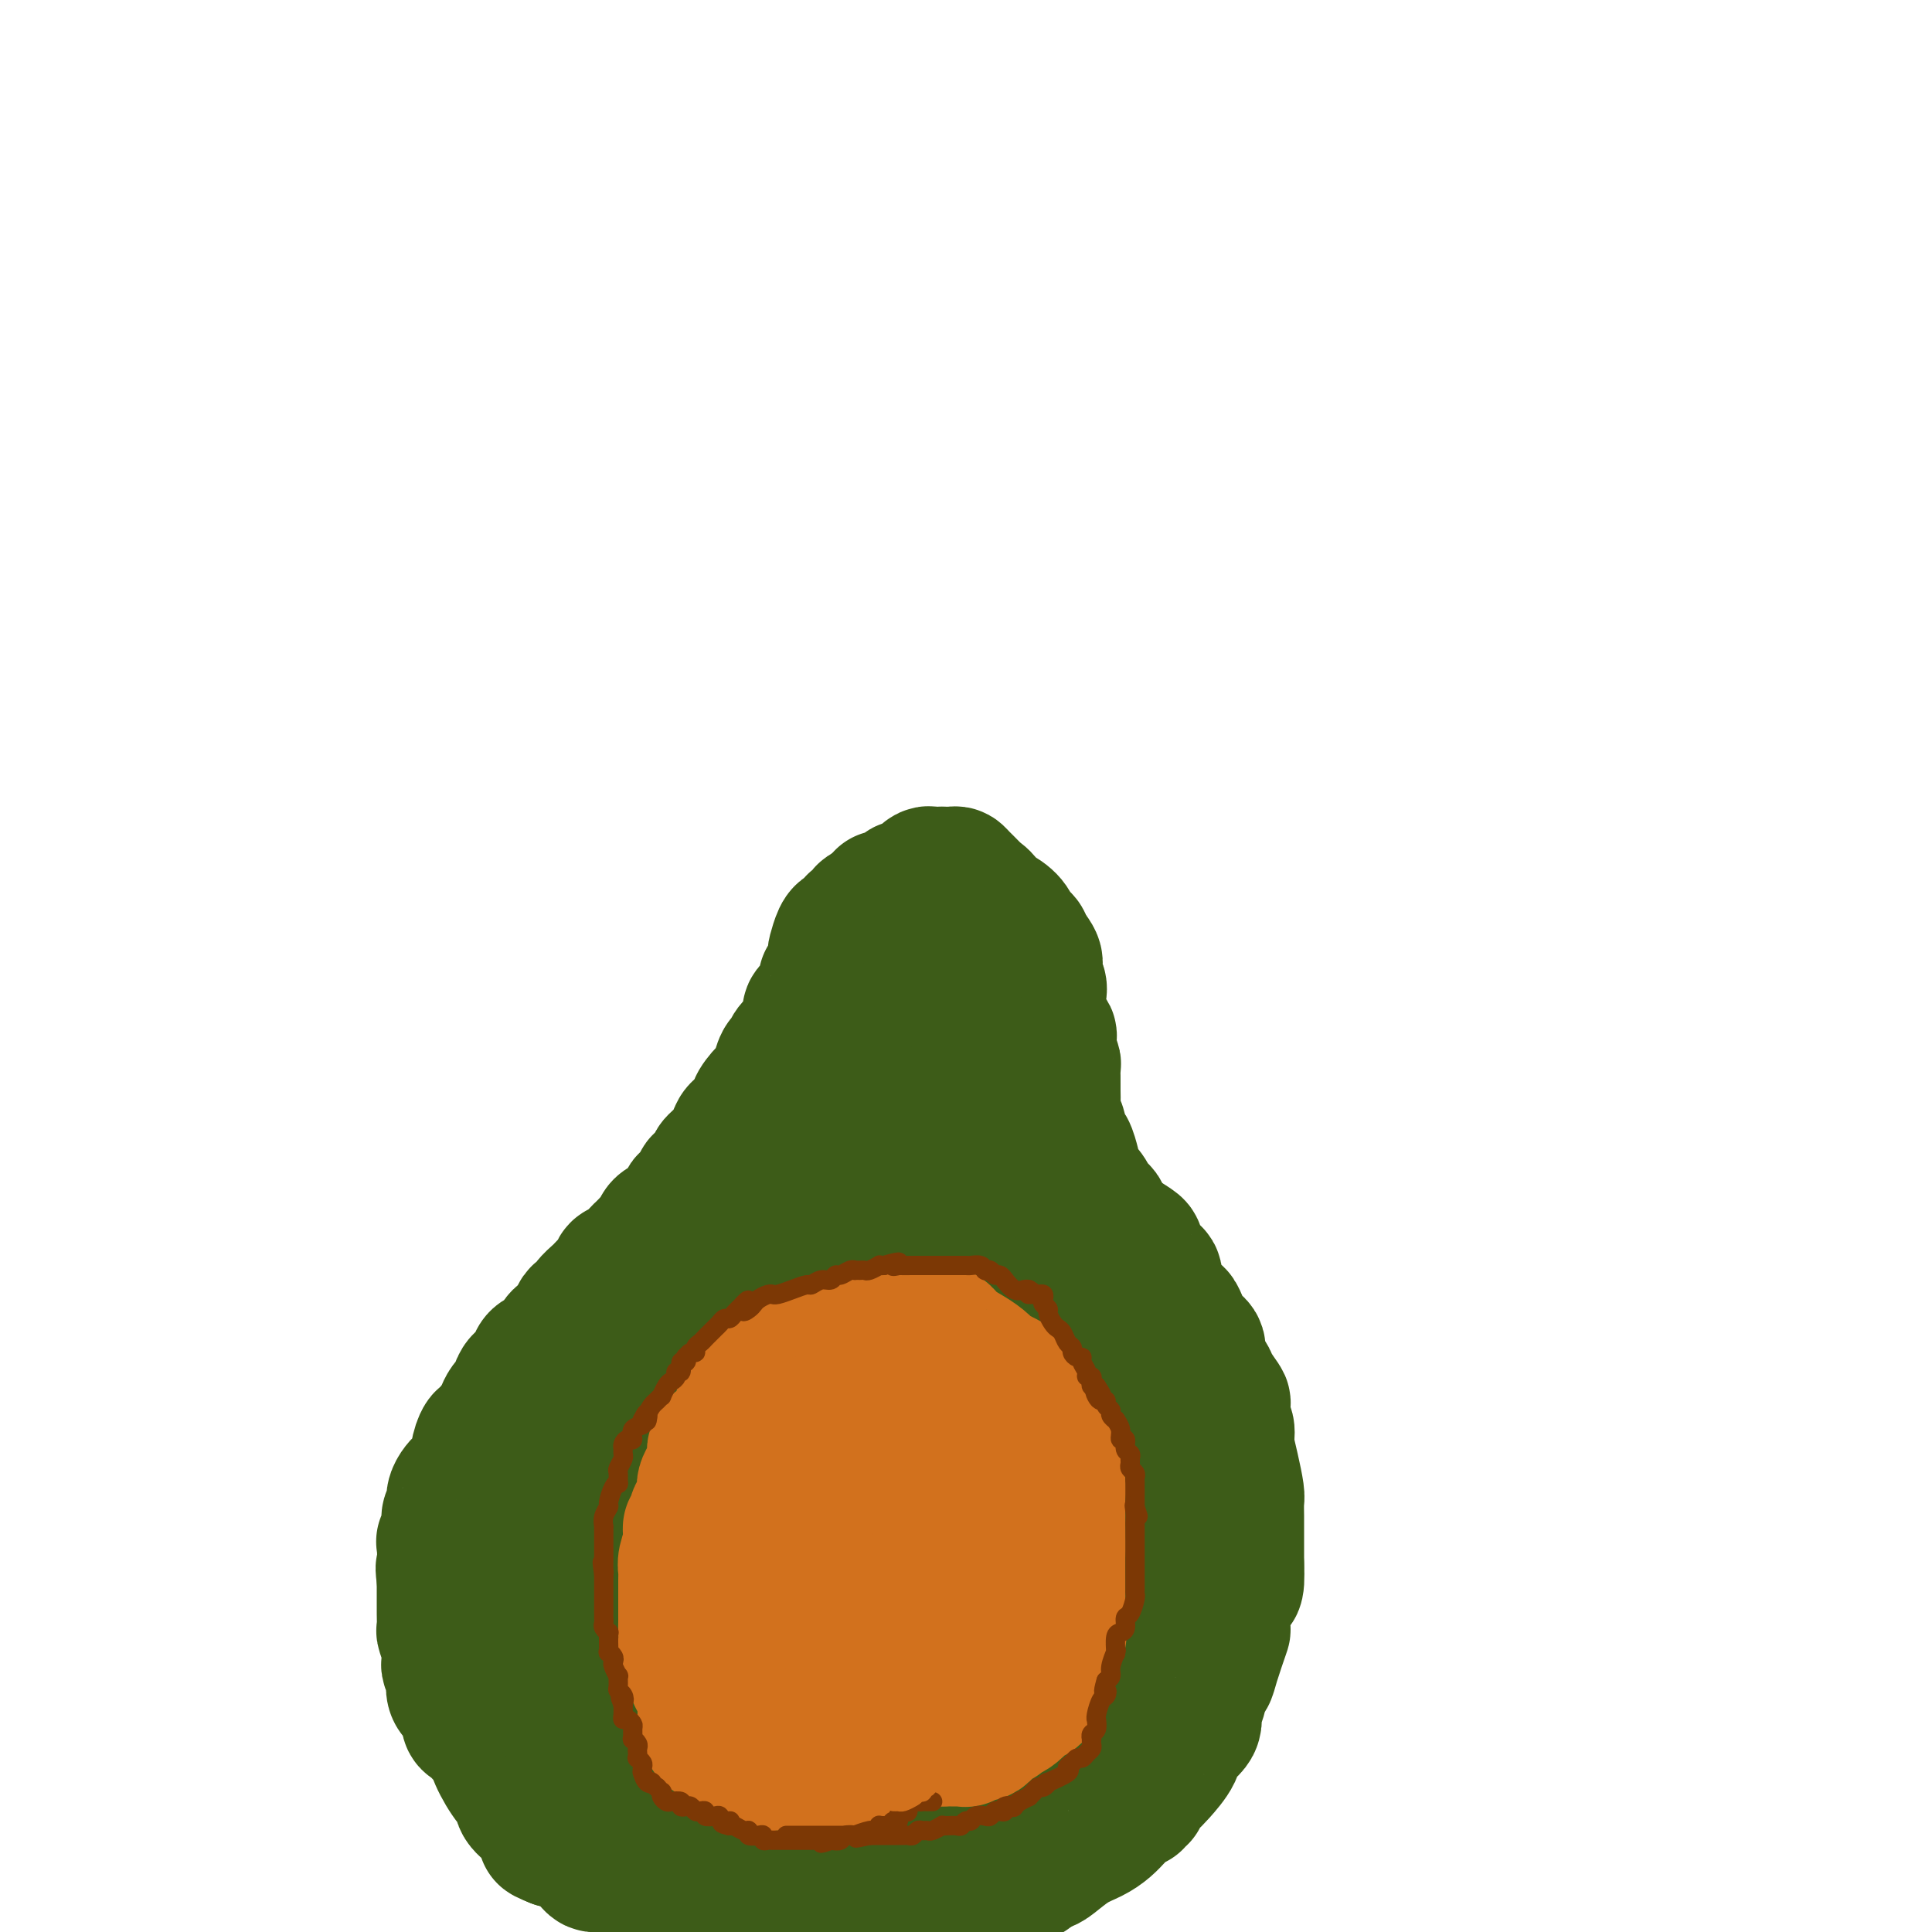 <svg viewBox='0 0 400 400' version='1.1' xmlns='http://www.w3.org/2000/svg' xmlns:xlink='http://www.w3.org/1999/xlink'><g fill='none' stroke='#3D5C18' stroke-width='28' stroke-linecap='round' stroke-linejoin='round'><path d='M192,385c-0.067,0.030 -0.134,0.060 -1,0c-0.866,-0.060 -2.533,-0.208 -3,0c-0.467,0.208 0.264,0.774 0,1c-0.264,0.226 -1.523,0.112 -2,0c-0.477,-0.112 -0.170,-0.223 0,0c0.170,0.223 0.204,0.782 0,1c-0.204,0.218 -0.647,0.097 -1,0c-0.353,-0.097 -0.615,-0.170 -1,0c-0.385,0.170 -0.893,0.584 -1,1c-0.107,0.416 0.186,0.833 0,1c-0.186,0.167 -0.850,0.083 -1,0c-0.150,-0.083 0.216,-0.166 0,0c-0.216,0.166 -1.012,0.580 -2,1c-0.988,0.420 -2.166,0.844 -3,1c-0.834,0.156 -1.322,0.042 -2,0c-0.678,-0.042 -1.545,-0.011 -2,0c-0.455,0.011 -0.499,0.003 -1,0c-0.501,-0.003 -1.458,-0.001 -2,0c-0.542,0.001 -0.669,0.000 -1,0c-0.331,-0.000 -0.866,-0.000 -1,0c-0.134,0.000 0.134,0.000 0,0c-0.134,-0.000 -0.668,-0.000 -1,0c-0.332,0.000 -0.460,0.000 -1,0c-0.540,-0.000 -1.492,-0.000 -2,0c-0.508,0.000 -0.574,0.000 -1,0c-0.426,-0.000 -1.213,-0.000 -2,0'/><path d='M161,391c-2.821,-0.000 -1.872,-0.000 -2,0c-0.128,0.000 -1.332,0.000 -2,0c-0.668,-0.000 -0.801,-0.000 -1,0c-0.199,0.000 -0.463,0.000 -1,0c-0.537,-0.000 -1.347,-0.000 -2,0c-0.653,0.000 -1.148,0.000 -2,0c-0.852,-0.000 -2.061,-0.001 -3,0c-0.939,0.001 -1.610,0.002 -2,0c-0.390,-0.002 -0.500,-0.008 -1,0c-0.500,0.008 -1.391,0.031 -2,0c-0.609,-0.031 -0.937,-0.117 -1,0c-0.063,0.117 0.137,0.438 -1,0c-1.137,-0.438 -3.613,-1.633 -5,-2c-1.387,-0.367 -1.684,0.094 -2,0c-0.316,-0.094 -0.649,-0.742 -1,-1c-0.351,-0.258 -0.719,-0.125 -1,0c-0.281,0.125 -0.474,0.244 -1,0c-0.526,-0.244 -1.384,-0.850 -2,-1c-0.616,-0.150 -0.991,0.156 -1,0c-0.009,-0.156 0.348,-0.773 0,-1c-0.348,-0.227 -1.402,-0.063 -2,0c-0.598,0.063 -0.741,0.024 -1,0c-0.259,-0.024 -0.632,-0.035 -1,0c-0.368,0.035 -0.729,0.115 -1,0c-0.271,-0.115 -0.453,-0.427 -1,-1c-0.547,-0.573 -1.459,-1.408 -2,-2c-0.541,-0.592 -0.712,-0.942 -1,-1c-0.288,-0.058 -0.693,0.177 -1,0c-0.307,-0.177 -0.516,-0.765 -1,-1c-0.484,-0.235 -1.242,-0.118 -2,0'/><path d='M115,381c-4.206,-1.654 -1.221,-0.790 0,-1c1.221,-0.210 0.679,-1.494 0,-2c-0.679,-0.506 -1.496,-0.232 -2,0c-0.504,0.232 -0.694,0.423 -1,0c-0.306,-0.423 -0.728,-1.462 -1,-2c-0.272,-0.538 -0.395,-0.577 -1,-1c-0.605,-0.423 -1.692,-1.230 -2,-2c-0.308,-0.770 0.163,-1.502 0,-2c-0.163,-0.498 -0.960,-0.762 -2,-2c-1.040,-1.238 -2.324,-3.449 -3,-5c-0.676,-1.551 -0.746,-2.441 -1,-3c-0.254,-0.559 -0.694,-0.786 -1,-1c-0.306,-0.214 -0.477,-0.415 -1,-1c-0.523,-0.585 -1.397,-1.554 -2,-2c-0.603,-0.446 -0.936,-0.370 -1,-1c-0.064,-0.630 0.140,-1.966 0,-3c-0.140,-1.034 -0.625,-1.768 -1,-2c-0.375,-0.232 -0.640,0.036 -1,0c-0.360,-0.036 -0.814,-0.376 -1,-1c-0.186,-0.624 -0.103,-1.534 0,-2c0.103,-0.466 0.225,-0.490 0,-1c-0.225,-0.510 -0.796,-1.507 -1,-2c-0.204,-0.493 -0.041,-0.483 0,-1c0.041,-0.517 -0.042,-1.560 0,-2c0.042,-0.440 0.207,-0.277 0,-1c-0.207,-0.723 -0.788,-2.333 -1,-3c-0.212,-0.667 -0.057,-0.391 0,-1c0.057,-0.609 0.015,-2.101 0,-3c-0.015,-0.899 -0.004,-1.204 0,-2c0.004,-0.796 0.001,-2.085 0,-3c-0.001,-0.915 -0.001,-1.458 0,-2'/><path d='M92,327c-0.469,-3.867 -0.141,-1.536 0,-2c0.141,-0.464 0.094,-3.724 0,-5c-0.094,-1.276 -0.236,-0.568 0,-1c0.236,-0.432 0.851,-2.003 1,-3c0.149,-0.997 -0.167,-1.419 0,-2c0.167,-0.581 0.817,-1.319 1,-2c0.183,-0.681 -0.101,-1.303 0,-2c0.101,-0.697 0.587,-1.470 1,-2c0.413,-0.530 0.755,-0.819 1,-1c0.245,-0.181 0.394,-0.254 1,-1c0.606,-0.746 1.669,-2.164 2,-3c0.331,-0.836 -0.070,-1.089 0,-2c0.070,-0.911 0.610,-2.481 1,-3c0.390,-0.519 0.629,0.013 1,0c0.371,-0.013 0.873,-0.571 1,-1c0.127,-0.429 -0.121,-0.730 0,-1c0.121,-0.270 0.610,-0.509 1,-1c0.390,-0.491 0.681,-1.234 1,-2c0.319,-0.766 0.666,-1.553 1,-2c0.334,-0.447 0.654,-0.553 1,-1c0.346,-0.447 0.719,-1.237 1,-2c0.281,-0.763 0.471,-1.501 1,-2c0.529,-0.499 1.398,-0.759 2,-1c0.602,-0.241 0.939,-0.463 1,-1c0.061,-0.537 -0.153,-1.391 0,-2c0.153,-0.609 0.674,-0.975 1,-1c0.326,-0.025 0.458,0.289 1,0c0.542,-0.289 1.496,-1.180 2,-2c0.504,-0.820 0.559,-1.567 1,-2c0.441,-0.433 1.269,-0.552 2,-1c0.731,-0.448 1.366,-1.224 2,-2'/><path d='M120,274c3.052,-4.180 0.681,-2.630 0,-2c-0.681,0.630 0.327,0.338 1,0c0.673,-0.338 1.010,-0.724 1,-1c-0.010,-0.276 -0.366,-0.441 0,-1c0.366,-0.559 1.456,-1.512 2,-2c0.544,-0.488 0.544,-0.511 1,-1c0.456,-0.489 1.368,-1.444 2,-2c0.632,-0.556 0.982,-0.713 1,-1c0.018,-0.287 -0.297,-0.703 0,-1c0.297,-0.297 1.207,-0.475 2,-1c0.793,-0.525 1.469,-1.398 2,-2c0.531,-0.602 0.916,-0.934 1,-1c0.084,-0.066 -0.133,0.133 0,0c0.133,-0.133 0.616,-0.598 1,-1c0.384,-0.402 0.670,-0.741 1,-1c0.330,-0.259 0.705,-0.436 1,-1c0.295,-0.564 0.509,-1.513 1,-2c0.491,-0.487 1.258,-0.511 2,-1c0.742,-0.489 1.460,-1.444 2,-2c0.540,-0.556 0.901,-0.712 1,-1c0.099,-0.288 -0.063,-0.706 0,-1c0.063,-0.294 0.350,-0.464 1,-1c0.650,-0.536 1.661,-1.438 2,-2c0.339,-0.562 0.005,-0.782 0,-1c-0.005,-0.218 0.317,-0.432 1,-1c0.683,-0.568 1.726,-1.490 2,-2c0.274,-0.510 -0.222,-0.609 0,-1c0.222,-0.391 1.163,-1.074 2,-2c0.837,-0.926 1.572,-2.096 2,-3c0.428,-0.904 0.551,-1.544 1,-2c0.449,-0.456 1.225,-0.728 2,-1'/><path d='M155,233c5.836,-7.154 2.926,-4.541 2,-4c-0.926,0.541 0.133,-0.992 1,-2c0.867,-1.008 1.541,-1.492 2,-2c0.459,-0.508 0.704,-1.042 1,-2c0.296,-0.958 0.642,-2.340 1,-3c0.358,-0.660 0.727,-0.596 1,-1c0.273,-0.404 0.451,-1.274 1,-2c0.549,-0.726 1.468,-1.308 2,-2c0.532,-0.692 0.675,-1.493 1,-2c0.325,-0.507 0.831,-0.718 1,-1c0.169,-0.282 0.002,-0.633 0,-1c-0.002,-0.367 0.161,-0.749 0,-1c-0.161,-0.251 -0.647,-0.371 0,-1c0.647,-0.629 2.426,-1.768 3,-3c0.574,-1.232 -0.056,-2.558 0,-3c0.056,-0.442 0.799,-0.000 1,0c0.201,0.000 -0.139,-0.441 0,-1c0.139,-0.559 0.758,-1.235 1,-2c0.242,-0.765 0.106,-1.617 0,-2c-0.106,-0.383 -0.182,-0.297 0,-1c0.182,-0.703 0.622,-2.197 1,-3c0.378,-0.803 0.693,-0.917 1,-1c0.307,-0.083 0.607,-0.135 1,0c0.393,0.135 0.879,0.457 1,0c0.121,-0.457 -0.122,-1.695 0,-2c0.122,-0.305 0.610,0.322 1,0c0.390,-0.322 0.682,-1.591 1,-2c0.318,-0.409 0.663,0.044 1,0c0.337,-0.044 0.668,-0.584 1,-1c0.332,-0.416 0.666,-0.708 1,-1'/><path d='M182,187c1.296,-1.342 0.536,-1.196 1,-1c0.464,0.196 2.153,0.442 3,0c0.847,-0.442 0.853,-1.571 1,-2c0.147,-0.429 0.435,-0.157 1,0c0.565,0.157 1.407,0.200 2,0c0.593,-0.200 0.937,-0.642 1,-1c0.063,-0.358 -0.157,-0.632 0,-1c0.157,-0.368 0.690,-0.831 1,-1c0.310,-0.169 0.398,-0.046 1,0c0.602,0.046 1.718,0.014 2,0c0.282,-0.014 -0.271,-0.011 0,0c0.271,0.011 1.367,0.030 2,0c0.633,-0.030 0.805,-0.108 1,0c0.195,0.108 0.415,0.401 1,1c0.585,0.599 1.534,1.504 2,2c0.466,0.496 0.447,0.584 1,1c0.553,0.416 1.678,1.162 2,2c0.322,0.838 -0.160,1.769 0,2c0.160,0.231 0.961,-0.236 2,0c1.039,0.236 2.316,1.177 3,2c0.684,0.823 0.774,1.530 1,2c0.226,0.470 0.586,0.703 1,1c0.414,0.297 0.881,0.657 1,1c0.119,0.343 -0.109,0.669 0,1c0.109,0.331 0.554,0.665 1,1'/><path d='M213,197c2.508,3.059 0.778,2.706 0,3c-0.778,0.294 -0.603,1.236 0,2c0.603,0.764 1.633,1.350 2,2c0.367,0.650 0.070,1.363 0,2c-0.070,0.637 0.085,1.199 0,2c-0.085,0.801 -0.411,1.840 0,3c0.411,1.160 1.560,2.442 2,3c0.440,0.558 0.170,0.391 0,1c-0.170,0.609 -0.242,1.994 0,3c0.242,1.006 0.797,1.634 1,2c0.203,0.366 0.055,0.470 0,1c-0.055,0.530 -0.015,1.484 0,2c0.015,0.516 0.007,0.593 0,1c-0.007,0.407 -0.013,1.143 0,2c0.013,0.857 0.045,1.834 0,3c-0.045,1.166 -0.166,2.519 0,3c0.166,0.481 0.619,0.088 1,1c0.381,0.912 0.689,3.128 1,4c0.311,0.872 0.623,0.401 1,1c0.377,0.599 0.818,2.269 1,3c0.182,0.731 0.104,0.525 0,1c-0.104,0.475 -0.236,1.632 0,2c0.236,0.368 0.838,-0.052 1,0c0.162,0.052 -0.116,0.578 0,1c0.116,0.422 0.627,0.742 1,1c0.373,0.258 0.607,0.454 1,1c0.393,0.546 0.945,1.442 1,2c0.055,0.558 -0.387,0.778 0,1c0.387,0.222 1.604,0.444 2,1c0.396,0.556 -0.030,1.444 0,2c0.030,0.556 0.515,0.778 1,1'/><path d='M229,254c1.855,3.599 0.993,1.597 1,1c0.007,-0.597 0.883,0.211 2,1c1.117,0.789 2.475,1.559 3,2c0.525,0.441 0.217,0.554 0,1c-0.217,0.446 -0.341,1.224 0,2c0.341,0.776 1.149,1.551 2,2c0.851,0.449 1.747,0.571 2,1c0.253,0.429 -0.135,1.166 0,2c0.135,0.834 0.795,1.765 1,2c0.205,0.235 -0.045,-0.224 0,0c0.045,0.224 0.384,1.133 1,2c0.616,0.867 1.508,1.691 2,2c0.492,0.309 0.584,0.103 1,1c0.416,0.897 1.157,2.896 2,4c0.843,1.104 1.789,1.312 2,2c0.211,0.688 -0.311,1.856 0,3c0.311,1.144 1.455,2.264 2,3c0.545,0.736 0.490,1.089 1,2c0.510,0.911 1.586,2.381 2,3c0.414,0.619 0.166,0.386 0,1c-0.166,0.614 -0.251,2.073 0,3c0.251,0.927 0.838,1.321 1,2c0.162,0.679 -0.100,1.641 0,3c0.100,1.359 0.563,3.114 1,5c0.437,1.886 0.849,3.905 1,5c0.151,1.095 0.040,1.268 0,2c-0.040,0.732 -0.011,2.022 0,3c0.011,0.978 0.003,1.644 0,2c-0.003,0.356 -0.001,0.404 0,1c0.001,0.596 0.000,1.742 0,3c-0.000,1.258 -0.000,2.629 0,4'/><path d='M256,324c0.283,6.075 -0.511,4.264 -1,4c-0.489,-0.264 -0.674,1.021 -1,2c-0.326,0.979 -0.794,1.653 -1,3c-0.206,1.347 -0.149,3.366 0,4c0.149,0.634 0.391,-0.118 0,1c-0.391,1.118 -1.416,4.105 -2,6c-0.584,1.895 -0.728,2.699 -1,3c-0.272,0.301 -0.672,0.100 -1,1c-0.328,0.900 -0.583,2.900 -1,4c-0.417,1.100 -0.997,1.299 -1,2c-0.003,0.701 0.572,1.903 0,3c-0.572,1.097 -2.291,2.090 -3,3c-0.709,0.910 -0.410,1.736 -1,3c-0.590,1.264 -2.071,2.964 -3,4c-0.929,1.036 -1.306,1.406 -2,2c-0.694,0.594 -1.706,1.412 -2,2c-0.294,0.588 0.128,0.945 0,1c-0.128,0.055 -0.808,-0.192 -1,0c-0.192,0.192 0.104,0.824 0,1c-0.104,0.176 -0.608,-0.105 -1,0c-0.392,0.105 -0.674,0.595 -1,1c-0.326,0.405 -0.698,0.726 -1,1c-0.302,0.274 -0.536,0.500 -1,1c-0.464,0.500 -1.160,1.273 -2,2c-0.840,0.727 -1.825,1.410 -3,2c-1.175,0.590 -2.538,1.089 -4,2c-1.462,0.911 -3.021,2.234 -4,3c-0.979,0.766 -1.379,0.976 -2,1c-0.621,0.024 -1.463,-0.136 -2,0c-0.537,0.136 -0.768,0.568 -1,1'/><path d='M213,387c-2.438,1.635 -0.531,1.222 0,1c0.531,-0.222 -0.312,-0.253 -1,0c-0.688,0.253 -1.220,0.788 -2,1c-0.780,0.212 -1.807,0.099 -2,0c-0.193,-0.099 0.447,-0.185 0,0c-0.447,0.185 -1.982,0.640 -3,1c-1.018,0.360 -1.519,0.626 -3,1c-1.481,0.374 -3.940,0.857 -6,1c-2.060,0.143 -3.720,-0.053 -5,0c-1.280,0.053 -2.182,0.354 -3,1c-0.818,0.646 -1.554,1.637 -3,2c-1.446,0.363 -3.604,0.097 -5,0c-1.396,-0.097 -2.031,-0.026 -3,0c-0.969,0.026 -2.271,0.007 -3,0c-0.729,-0.007 -0.886,-0.002 -1,0c-0.114,0.002 -0.185,0.001 -1,0c-0.815,-0.001 -2.374,-0.003 -4,0c-1.626,0.003 -3.320,0.012 -4,0c-0.680,-0.012 -0.346,-0.045 -1,0c-0.654,0.045 -2.295,0.167 -3,0c-0.705,-0.167 -0.472,-0.624 -1,-1c-0.528,-0.376 -1.815,-0.672 -3,-1c-1.185,-0.328 -2.266,-0.687 -3,-1c-0.734,-0.313 -1.121,-0.578 -2,-1c-0.879,-0.422 -2.250,-0.999 -3,-2c-0.750,-1.001 -0.880,-2.425 -2,-3c-1.120,-0.575 -3.231,-0.300 -4,-1c-0.769,-0.700 -0.196,-2.373 -1,-3c-0.804,-0.627 -2.986,-0.207 -4,0c-1.014,0.207 -0.861,0.202 -1,0c-0.139,-0.202 -0.569,-0.601 -1,-1'/><path d='M135,381c-4.229,-2.581 -2.302,-2.033 -2,-2c0.302,0.033 -1.021,-0.450 -2,-1c-0.979,-0.550 -1.613,-1.167 -2,-2c-0.387,-0.833 -0.529,-1.880 -1,-3c-0.471,-1.120 -1.273,-2.311 -2,-3c-0.727,-0.689 -1.379,-0.875 -2,-2c-0.621,-1.125 -1.212,-3.187 -2,-4c-0.788,-0.813 -1.773,-0.376 -2,-1c-0.227,-0.624 0.304,-2.310 0,-3c-0.304,-0.690 -1.442,-0.384 -2,-1c-0.558,-0.616 -0.535,-2.153 -1,-3c-0.465,-0.847 -1.417,-1.003 -2,-2c-0.583,-0.997 -0.797,-2.833 -1,-4c-0.203,-1.167 -0.394,-1.663 -1,-3c-0.606,-1.337 -1.626,-3.515 -2,-5c-0.374,-1.485 -0.100,-2.275 0,-4c0.100,-1.725 0.027,-4.383 0,-6c-0.027,-1.617 -0.007,-2.194 0,-4c0.007,-1.806 0.000,-4.841 0,-7c-0.000,-2.159 0.006,-3.440 0,-5c-0.006,-1.560 -0.024,-3.398 0,-5c0.024,-1.602 0.088,-2.969 0,-4c-0.088,-1.031 -0.329,-1.725 0,-3c0.329,-1.275 1.229,-3.132 2,-5c0.771,-1.868 1.413,-3.749 2,-5c0.587,-1.251 1.120,-1.874 2,-3c0.880,-1.126 2.109,-2.755 3,-4c0.891,-1.245 1.445,-2.107 2,-3c0.555,-0.893 1.111,-1.817 2,-3c0.889,-1.183 2.111,-2.624 3,-4c0.889,-1.376 1.444,-2.688 2,-4'/><path d='M129,273c3.428,-5.378 2.998,-3.322 3,-3c0.002,0.322 0.437,-1.091 1,-2c0.563,-0.909 1.254,-1.313 2,-2c0.746,-0.687 1.546,-1.655 2,-2c0.454,-0.345 0.560,-0.067 1,-1c0.440,-0.933 1.212,-3.078 2,-4c0.788,-0.922 1.590,-0.623 2,-1c0.410,-0.377 0.426,-1.432 1,-3c0.574,-1.568 1.704,-3.650 3,-5c1.296,-1.350 2.757,-1.968 4,-3c1.243,-1.032 2.267,-2.479 3,-4c0.733,-1.521 1.174,-3.117 2,-4c0.826,-0.883 2.037,-1.052 3,-2c0.963,-0.948 1.679,-2.675 2,-4c0.321,-1.325 0.247,-2.249 1,-3c0.753,-0.751 2.332,-1.331 3,-2c0.668,-0.669 0.426,-1.429 2,-3c1.574,-1.571 4.964,-3.955 7,-6c2.036,-2.045 2.716,-3.751 4,-5c1.284,-1.249 3.170,-2.040 4,-3c0.830,-0.960 0.602,-2.089 1,-3c0.398,-0.911 1.420,-1.603 2,-2c0.580,-0.397 0.718,-0.498 1,-1c0.282,-0.502 0.709,-1.403 1,-2c0.291,-0.597 0.445,-0.889 1,-1c0.555,-0.111 1.510,-0.040 2,0c0.490,0.040 0.517,0.049 1,-1c0.483,-1.049 1.424,-3.157 2,-4c0.576,-0.843 0.788,-0.422 1,0'/><path d='M193,197c4.838,-5.210 0.931,-1.734 0,1c-0.931,2.734 1.112,4.725 2,6c0.888,1.275 0.620,1.834 1,3c0.380,1.166 1.407,2.941 2,4c0.593,1.059 0.750,1.404 1,2c0.250,0.596 0.592,1.442 1,2c0.408,0.558 0.884,0.826 1,1c0.116,0.174 -0.126,0.252 0,1c0.126,0.748 0.621,2.167 1,3c0.379,0.833 0.641,1.082 1,2c0.359,0.918 0.815,2.505 1,4c0.185,1.495 0.100,2.898 0,4c-0.100,1.102 -0.215,1.902 0,3c0.215,1.098 0.761,2.494 1,3c0.239,0.506 0.172,0.122 0,1c-0.172,0.878 -0.450,3.019 0,4c0.450,0.981 1.628,0.803 2,1c0.372,0.197 -0.063,0.770 0,2c0.063,1.230 0.623,3.117 1,5c0.377,1.883 0.569,3.761 1,5c0.431,1.239 1.101,1.840 2,3c0.899,1.160 2.029,2.879 3,4c0.971,1.121 1.785,1.645 2,2c0.215,0.355 -0.169,0.543 0,1c0.169,0.457 0.889,1.184 1,2c0.111,0.816 -0.388,1.721 0,2c0.388,0.279 1.662,-0.069 2,0c0.338,0.069 -0.260,0.555 0,1c0.260,0.445 1.378,0.851 2,2c0.622,1.149 0.749,3.043 1,4c0.251,0.957 0.625,0.979 1,1'/><path d='M223,276c2.575,4.425 2.012,4.486 2,5c-0.012,0.514 0.526,1.480 1,3c0.474,1.520 0.884,3.592 1,5c0.116,1.408 -0.062,2.150 0,3c0.062,0.850 0.364,1.809 1,3c0.636,1.191 1.605,2.615 2,4c0.395,1.385 0.215,2.732 0,4c-0.215,1.268 -0.464,2.457 0,4c0.464,1.543 1.641,3.438 2,5c0.359,1.562 -0.100,2.789 0,4c0.100,1.211 0.758,2.405 1,3c0.242,0.595 0.067,0.590 0,1c-0.067,0.410 -0.026,1.237 0,2c0.026,0.763 0.036,1.464 0,3c-0.036,1.536 -0.118,3.907 0,6c0.118,2.093 0.435,3.908 0,5c-0.435,1.092 -1.623,1.462 -2,2c-0.377,0.538 0.055,1.246 0,2c-0.055,0.754 -0.599,1.556 -1,2c-0.401,0.444 -0.659,0.530 -1,1c-0.341,0.470 -0.764,1.324 -1,2c-0.236,0.676 -0.286,1.174 -1,2c-0.714,0.826 -2.093,1.979 -3,3c-0.907,1.021 -1.342,1.910 -2,3c-0.658,1.090 -1.537,2.380 -2,3c-0.463,0.620 -0.508,0.568 -1,1c-0.492,0.432 -1.430,1.348 -2,2c-0.570,0.652 -0.771,1.041 -1,1c-0.229,-0.041 -0.485,-0.511 -1,0c-0.515,0.511 -1.290,2.003 -2,3c-0.710,0.997 -1.355,1.498 -2,2'/><path d='M211,365c-3.833,4.678 -2.417,1.874 -2,1c0.417,-0.874 -0.167,0.182 -1,1c-0.833,0.818 -1.916,1.397 -3,2c-1.084,0.603 -2.170,1.229 -3,2c-0.830,0.771 -1.406,1.687 -2,2c-0.594,0.313 -1.208,0.024 -2,1c-0.792,0.976 -1.763,3.218 -3,4c-1.237,0.782 -2.740,0.104 -4,0c-1.260,-0.104 -2.278,0.364 -3,1c-0.722,0.636 -1.149,1.438 -2,2c-0.851,0.562 -2.126,0.883 -3,1c-0.874,0.117 -1.347,0.031 -2,0c-0.653,-0.031 -1.486,-0.007 -2,0c-0.514,0.007 -0.707,-0.004 -1,0c-0.293,0.004 -0.684,0.021 -1,0c-0.316,-0.021 -0.557,-0.082 -1,0c-0.443,0.082 -1.088,0.305 -2,0c-0.912,-0.305 -2.089,-1.139 -3,-2c-0.911,-0.861 -1.554,-1.748 -2,-2c-0.446,-0.252 -0.695,0.130 -1,0c-0.305,-0.130 -0.668,-0.774 -1,-1c-0.332,-0.226 -0.634,-0.036 -1,0c-0.366,0.036 -0.796,-0.084 -1,-1c-0.204,-0.916 -0.183,-2.628 -1,-4c-0.817,-1.372 -2.472,-2.403 -3,-3c-0.528,-0.597 0.070,-0.760 0,-1c-0.070,-0.240 -0.809,-0.556 -1,-1c-0.191,-0.444 0.165,-1.016 0,-2c-0.165,-0.984 -0.852,-2.380 -1,-3c-0.148,-0.620 0.243,-0.463 0,-1c-0.243,-0.537 -1.122,-1.769 -2,-3'/><path d='M157,358c-1.262,-3.920 0.082,-4.220 0,-5c-0.082,-0.780 -1.589,-2.041 -2,-3c-0.411,-0.959 0.275,-1.615 0,-3c-0.275,-1.385 -1.509,-3.497 -2,-5c-0.491,-1.503 -0.237,-2.395 0,-3c0.237,-0.605 0.456,-0.922 0,-1c-0.456,-0.078 -1.589,0.082 -2,0c-0.411,-0.082 -0.100,-0.406 0,-1c0.100,-0.594 -0.011,-1.458 0,-2c0.011,-0.542 0.144,-0.762 0,-1c-0.144,-0.238 -0.564,-0.496 -1,-1c-0.436,-0.504 -0.887,-1.256 -1,-2c-0.113,-0.744 0.113,-1.481 0,-2c-0.113,-0.519 -0.567,-0.821 -1,-1c-0.433,-0.179 -0.847,-0.235 -1,0c-0.153,0.235 -0.045,0.761 0,1c0.045,0.239 0.026,0.190 0,1c-0.026,0.810 -0.060,2.478 0,4c0.060,1.522 0.212,2.897 0,4c-0.212,1.103 -0.789,1.935 -1,3c-0.211,1.065 -0.057,2.364 0,3c0.057,0.636 0.016,0.610 0,1c-0.016,0.390 -0.008,1.195 0,2'/><path d='M146,347c-0.327,2.774 -0.143,0.209 0,0c0.143,-0.209 0.246,1.937 0,4c-0.246,2.063 -0.839,4.041 -1,5c-0.161,0.959 0.112,0.897 0,1c-0.112,0.103 -0.607,0.370 -1,1c-0.393,0.630 -0.683,1.623 -1,2c-0.317,0.377 -0.662,0.138 -1,0c-0.338,-0.138 -0.670,-0.174 -1,0c-0.330,0.174 -0.656,0.559 -1,0c-0.344,-0.559 -0.704,-2.061 -2,-4c-1.296,-1.939 -3.527,-4.316 -5,-6c-1.473,-1.684 -2.187,-2.674 -3,-4c-0.813,-1.326 -1.723,-2.989 -2,-4c-0.277,-1.011 0.080,-1.369 0,-2c-0.080,-0.631 -0.599,-1.536 -1,-2c-0.401,-0.464 -0.686,-0.488 -1,-1c-0.314,-0.512 -0.659,-1.511 -1,-3c-0.341,-1.489 -0.680,-3.468 -1,-5c-0.320,-1.532 -0.622,-2.619 -1,-4c-0.378,-1.381 -0.833,-3.057 -1,-4c-0.167,-0.943 -0.045,-1.153 0,-2c0.045,-0.847 0.012,-2.330 0,-3c-0.012,-0.670 -0.003,-0.527 0,-1c0.003,-0.473 0.001,-1.564 0,-3c-0.001,-1.436 -0.000,-3.218 0,-5'/><path d='M122,307c-0.541,-4.782 -0.395,-3.237 0,-3c0.395,0.237 1.039,-0.835 2,-2c0.961,-1.165 2.239,-2.425 3,-4c0.761,-1.575 1.004,-3.467 3,-7c1.996,-3.533 5.744,-8.708 8,-12c2.256,-3.292 3.020,-4.702 4,-6c0.980,-1.298 2.177,-2.486 4,-5c1.823,-2.514 4.274,-6.356 6,-9c1.726,-2.644 2.727,-4.091 4,-6c1.273,-1.909 2.816,-4.279 4,-6c1.184,-1.721 2.008,-2.793 3,-4c0.992,-1.207 2.150,-2.551 3,-4c0.850,-1.449 1.390,-3.005 2,-4c0.610,-0.995 1.291,-1.430 2,-2c0.709,-0.570 1.447,-1.276 2,-2c0.553,-0.724 0.921,-1.466 1,-2c0.079,-0.534 -0.132,-0.861 0,-1c0.132,-0.139 0.608,-0.089 1,0c0.392,0.089 0.700,0.219 1,0c0.300,-0.219 0.592,-0.787 1,-1c0.408,-0.213 0.930,-0.073 1,0c0.070,0.073 -0.313,0.077 0,0c0.313,-0.077 1.323,-0.236 2,0c0.677,0.236 1.022,0.867 1,1c-0.022,0.133 -0.410,-0.232 0,0c0.410,0.232 1.618,1.062 2,2c0.382,0.938 -0.063,1.983 0,3c0.063,1.017 0.632,2.004 1,3c0.368,0.996 0.534,1.999 1,3c0.466,1.001 1.233,2.001 2,3'/><path d='M186,242c1.242,2.694 2.346,3.428 3,4c0.654,0.572 0.858,0.981 1,2c0.142,1.019 0.223,2.648 1,4c0.777,1.352 2.249,2.426 3,3c0.751,0.574 0.781,0.647 1,1c0.219,0.353 0.626,0.986 1,2c0.374,1.014 0.716,2.410 1,3c0.284,0.590 0.511,0.373 1,2c0.489,1.627 1.241,5.098 2,8c0.759,2.902 1.524,5.235 2,7c0.476,1.765 0.664,2.961 1,4c0.336,1.039 0.822,1.920 1,3c0.178,1.080 0.048,2.359 0,3c-0.048,0.641 -0.013,0.645 0,2c0.013,1.355 0.003,4.062 0,6c-0.003,1.938 -0.001,3.109 0,5c0.001,1.891 0.000,4.504 0,7c-0.000,2.496 -0.000,4.877 0,7c0.000,2.123 0.000,3.988 0,5c-0.000,1.012 -0.001,1.172 0,2c0.001,0.828 0.003,2.324 0,3c-0.003,0.676 -0.012,0.532 0,1c0.012,0.468 0.044,1.549 0,3c-0.044,1.451 -0.164,3.273 0,4c0.164,0.727 0.613,0.358 0,2c-0.613,1.642 -2.289,5.296 -3,7c-0.711,1.704 -0.459,1.457 -1,2c-0.541,0.543 -1.876,1.877 -3,3c-1.124,1.123 -2.035,2.035 -3,3c-0.965,0.965 -1.982,1.982 -3,3'/><path d='M191,353c-2.782,3.681 -3.235,2.884 -4,3c-0.765,0.116 -1.840,1.147 -3,2c-1.160,0.853 -2.404,1.530 -3,2c-0.596,0.470 -0.544,0.732 -1,1c-0.456,0.268 -1.421,0.541 -2,1c-0.579,0.459 -0.771,1.104 -2,2c-1.229,0.896 -3.494,2.044 -5,3c-1.506,0.956 -2.251,1.720 -3,2c-0.749,0.280 -1.500,0.076 -2,0c-0.500,-0.076 -0.747,-0.025 -1,0c-0.253,0.025 -0.512,0.022 -1,0c-0.488,-0.022 -1.205,-0.065 -2,0c-0.795,0.065 -1.669,0.237 -2,0c-0.331,-0.237 -0.119,-0.882 0,-1c0.119,-0.118 0.145,0.293 0,0c-0.145,-0.293 -0.462,-1.290 -1,-2c-0.538,-0.710 -1.296,-1.135 -2,-2c-0.704,-0.865 -1.353,-2.172 -2,-4c-0.647,-1.828 -1.291,-4.177 -2,-6c-0.709,-1.823 -1.482,-3.121 -2,-5c-0.518,-1.879 -0.780,-4.339 -1,-6c-0.220,-1.661 -0.399,-2.522 -1,-4c-0.601,-1.478 -1.626,-3.574 -2,-5c-0.374,-1.426 -0.099,-2.182 0,-3c0.099,-0.818 0.022,-1.698 0,-3c-0.022,-1.302 0.012,-3.025 0,-5c-0.012,-1.975 -0.069,-4.203 0,-7c0.069,-2.797 0.266,-6.162 1,-9c0.734,-2.838 2.005,-5.149 3,-8c0.995,-2.851 1.713,-6.243 2,-8c0.287,-1.757 0.144,-1.878 0,-2'/><path d='M153,289c1.310,-4.098 2.084,-5.341 3,-8c0.916,-2.659 1.972,-6.732 3,-9c1.028,-2.268 2.027,-2.732 3,-4c0.973,-1.268 1.921,-3.340 3,-5c1.079,-1.660 2.290,-2.909 3,-4c0.710,-1.091 0.919,-2.024 1,-2c0.081,0.024 0.036,1.005 0,1c-0.036,-0.005 -0.062,-0.998 0,2c0.062,2.998 0.211,9.985 0,15c-0.211,5.015 -0.781,8.059 -1,11c-0.219,2.941 -0.088,5.780 0,9c0.088,3.220 0.134,6.820 0,9c-0.134,2.180 -0.448,2.938 0,4c0.448,1.062 1.659,2.426 2,4c0.341,1.574 -0.188,3.356 0,6c0.188,2.644 1.094,6.149 2,9c0.906,2.851 1.812,5.049 2,6c0.188,0.951 -0.342,0.656 0,1c0.342,0.344 1.556,1.327 2,1c0.444,-0.327 0.119,-1.963 0,-4c-0.119,-2.037 -0.032,-4.474 0,-7c0.032,-2.526 0.009,-5.142 0,-7c-0.009,-1.858 -0.002,-2.960 0,-5c0.002,-2.040 0.001,-5.020 0,-8'/><path d='M176,304c-0.081,-6.937 -0.285,-8.781 0,-13c0.285,-4.219 1.059,-10.815 2,-15c0.941,-4.185 2.050,-5.959 3,-8c0.950,-2.041 1.743,-4.351 2,-6c0.257,-1.649 -0.020,-2.639 0,-3c0.020,-0.361 0.336,-0.095 1,0c0.664,0.095 1.674,0.017 2,0c0.326,-0.017 -0.033,0.025 0,0c0.033,-0.025 0.457,-0.118 1,0c0.543,0.118 1.203,0.445 2,1c0.797,0.555 1.731,1.337 2,4c0.269,2.663 -0.126,7.209 0,12c0.126,4.791 0.773,9.829 1,15c0.227,5.171 0.034,10.474 0,15c-0.034,4.526 0.092,8.274 0,11c-0.092,2.726 -0.402,4.429 -1,8c-0.598,3.571 -1.482,9.008 -2,12c-0.518,2.992 -0.669,3.538 -1,4c-0.331,0.462 -0.843,0.840 -1,1c-0.157,0.160 0.041,0.102 1,0c0.959,-0.102 2.677,-0.247 3,0c0.323,0.247 -0.751,0.887 0,0c0.751,-0.887 3.325,-3.300 4,-4c0.675,-0.700 -0.549,0.311 0,0c0.549,-0.311 2.871,-1.946 4,-4c1.129,-2.054 1.064,-4.527 1,-7'/><path d='M200,327c0.150,-1.488 0.025,-1.709 0,-3c-0.025,-1.291 0.050,-3.652 0,-5c-0.050,-1.348 -0.225,-1.685 0,-2c0.225,-0.315 0.848,-0.610 1,-1c0.152,-0.390 -0.169,-0.876 0,-1c0.169,-0.124 0.826,0.114 1,0c0.174,-0.114 -0.137,-0.579 0,-1c0.137,-0.421 0.722,-0.796 1,-1c0.278,-0.204 0.249,-0.236 1,-1c0.751,-0.764 2.282,-2.258 3,-3c0.718,-0.742 0.623,-0.731 1,-1c0.377,-0.269 1.225,-0.817 2,-1c0.775,-0.183 1.476,-0.002 2,0c0.524,0.002 0.871,-0.176 1,0c0.129,0.176 0.038,0.705 0,1c-0.038,0.295 -0.024,0.356 0,1c0.024,0.644 0.059,1.871 0,3c-0.059,1.129 -0.212,2.161 0,4c0.212,1.839 0.790,4.487 1,6c0.210,1.513 0.054,1.891 0,3c-0.054,1.109 -0.004,2.949 0,4c0.004,1.051 -0.037,1.313 0,2c0.037,0.687 0.151,1.798 0,3c-0.151,1.202 -0.569,2.493 -1,4c-0.431,1.507 -0.875,3.230 -1,4c-0.125,0.770 0.070,0.588 0,1c-0.070,0.412 -0.403,1.419 -1,2c-0.597,0.581 -1.456,0.738 -2,1c-0.544,0.262 -0.772,0.631 -1,1'/><path d='M208,347c-1.614,2.582 -2.647,2.538 -4,3c-1.353,0.462 -3.024,1.429 -4,2c-0.976,0.571 -1.257,0.745 -2,1c-0.743,0.255 -1.947,0.590 -3,1c-1.053,0.410 -1.955,0.896 -3,1c-1.045,0.104 -2.233,-0.172 -3,0c-0.767,0.172 -1.112,0.792 -2,1c-0.888,0.208 -2.318,0.003 -3,0c-0.682,-0.003 -0.617,0.195 -1,0c-0.383,-0.195 -1.213,-0.784 -2,-1c-0.787,-0.216 -1.531,-0.058 -2,0c-0.469,0.058 -0.665,0.016 -1,0c-0.335,-0.016 -0.810,-0.004 -1,0c-0.190,0.004 -0.095,0.002 0,0'/></g>
<g fill='none' stroke='#D2711D' stroke-width='28' stroke-linecap='round' stroke-linejoin='round'><path d='M187,355c-0.023,0.413 -0.047,0.827 0,1c0.047,0.173 0.163,0.106 0,0c-0.163,-0.106 -0.606,-0.250 -1,0c-0.394,0.250 -0.741,0.893 -1,1c-0.259,0.107 -0.432,-0.321 -1,0c-0.568,0.321 -1.533,1.392 -2,2c-0.467,0.608 -0.437,0.754 -1,1c-0.563,0.246 -1.721,0.591 -2,1c-0.279,0.409 0.320,0.880 0,1c-0.320,0.120 -1.558,-0.111 -2,0c-0.442,0.111 -0.087,0.565 0,1c0.087,0.435 -0.094,0.852 -1,1c-0.906,0.148 -2.538,0.025 -3,0c-0.462,-0.025 0.246,0.046 0,0c-0.246,-0.046 -1.445,-0.208 -2,0c-0.555,0.208 -0.466,0.788 -1,1c-0.534,0.212 -1.693,0.057 -2,0c-0.307,-0.057 0.236,-0.014 0,0c-0.236,0.014 -1.252,-0.000 -3,0c-1.748,0.000 -4.228,0.015 -5,0c-0.772,-0.015 0.162,-0.060 0,0c-0.162,0.060 -1.422,0.223 -2,0c-0.578,-0.223 -0.475,-0.833 -1,-1c-0.525,-0.167 -1.680,0.109 -2,0c-0.320,-0.109 0.194,-0.603 0,-1c-0.194,-0.397 -1.097,-0.699 -2,-1'/><path d='M153,362c-3.091,-0.625 -2.320,-0.688 -2,-1c0.320,-0.312 0.187,-0.875 0,-1c-0.187,-0.125 -0.428,0.187 -1,0c-0.572,-0.187 -1.474,-0.873 -2,-1c-0.526,-0.127 -0.677,0.304 -1,0c-0.323,-0.304 -0.819,-1.342 -1,-2c-0.181,-0.658 -0.048,-0.937 0,-1c0.048,-0.063 0.010,0.091 0,0c-0.010,-0.091 0.007,-0.428 0,-1c-0.007,-0.572 -0.038,-1.378 0,-2c0.038,-0.622 0.146,-1.060 0,-2c-0.146,-0.940 -0.547,-2.383 -1,-3c-0.453,-0.617 -0.959,-0.410 -1,-1c-0.041,-0.590 0.381,-1.979 0,-3c-0.381,-1.021 -1.566,-1.674 -2,-2c-0.434,-0.326 -0.116,-0.325 0,-1c0.116,-0.675 0.031,-2.025 0,-3c-0.031,-0.975 -0.008,-1.573 0,-2c0.008,-0.427 0.002,-0.683 0,-1c-0.002,-0.317 -0.001,-0.696 0,-1c0.001,-0.304 0.000,-0.533 0,-1c-0.000,-0.467 -0.000,-1.172 0,-2c0.000,-0.828 0.000,-1.780 0,-2c-0.000,-0.220 -0.001,0.290 0,0c0.001,-0.290 0.004,-1.380 0,-2c-0.004,-0.620 -0.015,-0.768 0,-1c0.015,-0.232 0.056,-0.547 0,-1c-0.056,-0.453 -0.207,-1.045 0,-2c0.207,-0.955 0.774,-2.273 1,-3c0.226,-0.727 0.113,-0.864 0,-1'/><path d='M143,319c0.091,-3.977 -0.182,-2.421 0,-2c0.182,0.421 0.817,-0.294 1,-1c0.183,-0.706 -0.087,-1.403 0,-2c0.087,-0.597 0.529,-1.094 1,-2c0.471,-0.906 0.970,-2.222 1,-3c0.030,-0.778 -0.411,-1.019 0,-2c0.411,-0.981 1.672,-2.704 2,-4c0.328,-1.296 -0.276,-2.167 0,-3c0.276,-0.833 1.433,-1.628 2,-2c0.567,-0.372 0.544,-0.319 1,-1c0.456,-0.681 1.392,-2.094 2,-3c0.608,-0.906 0.888,-1.304 1,-2c0.112,-0.696 0.058,-1.691 0,-2c-0.058,-0.309 -0.118,0.067 0,0c0.118,-0.067 0.414,-0.579 1,-1c0.586,-0.421 1.462,-0.753 2,-1c0.538,-0.247 0.739,-0.409 1,-1c0.261,-0.591 0.581,-1.612 1,-2c0.419,-0.388 0.938,-0.142 1,0c0.062,0.142 -0.331,0.179 0,0c0.331,-0.179 1.388,-0.573 2,-1c0.612,-0.427 0.779,-0.888 1,-1c0.221,-0.112 0.496,0.124 1,0c0.504,-0.124 1.239,-0.606 2,-1c0.761,-0.394 1.550,-0.698 2,-1c0.450,-0.302 0.562,-0.602 1,-1c0.438,-0.398 1.203,-0.894 2,-1c0.797,-0.106 1.626,0.178 2,0c0.374,-0.178 0.293,-0.817 1,-1c0.707,-0.183 2.202,0.091 3,0c0.798,-0.091 0.899,-0.545 1,-1'/><path d='M178,277c4.049,-2.027 2.170,-0.596 2,0c-0.170,0.596 1.367,0.356 2,0c0.633,-0.356 0.361,-0.828 1,-1c0.639,-0.172 2.187,-0.046 3,0c0.813,0.046 0.889,0.011 1,0c0.111,-0.011 0.255,0.003 1,0c0.745,-0.003 2.089,-0.023 3,0c0.911,0.023 1.388,0.089 2,0c0.612,-0.089 1.358,-0.333 2,0c0.642,0.333 1.180,1.242 2,2c0.820,0.758 1.921,1.365 3,2c1.079,0.635 2.137,1.297 3,2c0.863,0.703 1.530,1.445 2,2c0.470,0.555 0.741,0.922 1,1c0.259,0.078 0.504,-0.134 1,0c0.496,0.134 1.242,0.614 2,1c0.758,0.386 1.526,0.676 2,1c0.474,0.324 0.652,0.681 1,1c0.348,0.319 0.867,0.601 1,1c0.133,0.399 -0.118,0.914 0,1c0.118,0.086 0.605,-0.257 1,0c0.395,0.257 0.698,1.114 1,2c0.302,0.886 0.602,1.802 1,2c0.398,0.198 0.895,-0.323 1,0c0.105,0.323 -0.182,1.489 0,2c0.182,0.511 0.833,0.366 1,1c0.167,0.634 -0.151,2.048 0,4c0.151,1.952 0.773,4.441 1,6c0.227,1.559 0.061,2.189 0,3c-0.061,0.811 -0.017,1.803 0,3c0.017,1.197 0.009,2.598 0,4'/><path d='M219,317c0.155,3.980 0.041,3.930 0,5c-0.041,1.070 -0.011,3.259 0,5c0.011,1.741 0.002,3.034 0,4c-0.002,0.966 0.001,1.605 0,2c-0.001,0.395 -0.008,0.544 0,1c0.008,0.456 0.032,1.218 0,2c-0.032,0.782 -0.118,1.584 0,2c0.118,0.416 0.440,0.445 0,1c-0.440,0.555 -1.641,1.635 -2,2c-0.359,0.365 0.124,0.013 0,0c-0.124,-0.013 -0.853,0.312 -1,1c-0.147,0.688 0.290,1.738 0,2c-0.290,0.262 -1.306,-0.263 -2,0c-0.694,0.263 -1.065,1.314 -1,2c0.065,0.686 0.565,1.006 0,1c-0.565,-0.006 -2.196,-0.338 -3,0c-0.804,0.338 -0.783,1.347 -1,2c-0.217,0.653 -0.673,0.948 -1,1c-0.327,0.052 -0.526,-0.141 -1,0c-0.474,0.141 -1.222,0.616 -2,1c-0.778,0.384 -1.586,0.676 -2,1c-0.414,0.324 -0.433,0.679 -1,1c-0.567,0.321 -1.680,0.608 -2,1c-0.320,0.392 0.154,0.889 0,1c-0.154,0.111 -0.937,-0.164 -2,0c-1.063,0.164 -2.407,0.766 -3,1c-0.593,0.234 -0.435,0.102 -1,0c-0.565,-0.102 -1.852,-0.172 -3,0c-1.148,0.172 -2.155,0.585 -3,1c-0.845,0.415 -1.527,0.833 -2,1c-0.473,0.167 -0.736,0.084 -1,0'/><path d='M185,358c-2.740,0.467 -2.090,0.135 -2,0c0.090,-0.135 -0.381,-0.074 -1,0c-0.619,0.074 -1.385,0.160 -2,0c-0.615,-0.160 -1.077,-0.568 -2,-1c-0.923,-0.432 -2.307,-0.889 -3,-1c-0.693,-0.111 -0.695,0.125 -1,0c-0.305,-0.125 -0.912,-0.610 -1,-1c-0.088,-0.390 0.342,-0.685 0,-1c-0.342,-0.315 -1.458,-0.650 -2,-1c-0.542,-0.350 -0.512,-0.713 -1,-1c-0.488,-0.287 -1.494,-0.497 -2,-1c-0.506,-0.503 -0.513,-1.300 -1,-2c-0.487,-0.700 -1.454,-1.304 -2,-2c-0.546,-0.696 -0.671,-1.485 -1,-2c-0.329,-0.515 -0.863,-0.755 -1,-1c-0.137,-0.245 0.121,-0.495 0,-1c-0.121,-0.505 -0.621,-1.265 -1,-2c-0.379,-0.735 -0.636,-1.445 -1,-2c-0.364,-0.555 -0.834,-0.956 -1,-2c-0.166,-1.044 -0.029,-2.733 0,-4c0.029,-1.267 -0.050,-2.112 0,-4c0.050,-1.888 0.230,-4.818 0,-8c-0.230,-3.182 -0.872,-6.617 0,-9c0.872,-2.383 3.256,-3.713 4,-5c0.744,-1.287 -0.151,-2.530 0,-4c0.151,-1.470 1.350,-3.167 2,-4c0.650,-0.833 0.752,-0.801 1,-1c0.248,-0.199 0.642,-0.628 1,-1c0.358,-0.372 0.679,-0.686 1,-1'/><path d='M169,296c1.571,-2.928 0.997,-2.249 1,-2c0.003,0.249 0.582,0.067 1,0c0.418,-0.067 0.676,-0.018 1,0c0.324,0.018 0.716,0.007 1,0c0.284,-0.007 0.461,-0.010 1,0c0.539,0.010 1.440,0.033 2,0c0.560,-0.033 0.779,-0.121 1,0c0.221,0.121 0.443,0.452 1,1c0.557,0.548 1.448,1.314 2,2c0.552,0.686 0.764,1.293 1,2c0.236,0.707 0.496,1.516 1,2c0.504,0.484 1.252,0.644 2,1c0.748,0.356 1.497,0.908 2,1c0.503,0.092 0.762,-0.275 1,0c0.238,0.275 0.456,1.191 1,2c0.544,0.809 1.414,1.509 2,2c0.586,0.491 0.889,0.771 1,1c0.111,0.229 0.029,0.407 0,1c-0.029,0.593 -0.007,1.603 0,2c0.007,0.397 -0.001,0.182 0,1c0.001,0.818 0.012,2.669 0,4c-0.012,1.331 -0.049,2.144 0,4c0.049,1.856 0.182,4.757 0,7c-0.182,2.243 -0.678,3.829 -1,5c-0.322,1.171 -0.471,1.927 -1,3c-0.529,1.073 -1.439,2.463 -2,3c-0.561,0.537 -0.775,0.221 -1,0c-0.225,-0.221 -0.462,-0.348 -1,0c-0.538,0.348 -1.375,1.171 -2,2c-0.625,0.829 -1.036,1.666 -2,2c-0.964,0.334 -2.482,0.167 -4,0'/><path d='M177,342c-2.488,1.545 -2.708,1.908 -3,2c-0.292,0.092 -0.656,-0.086 -1,0c-0.344,0.086 -0.667,0.434 -1,0c-0.333,-0.434 -0.677,-1.652 -1,-2c-0.323,-0.348 -0.625,0.174 -1,0c-0.375,-0.174 -0.822,-1.045 -1,-2c-0.178,-0.955 -0.085,-1.994 0,-3c0.085,-1.006 0.164,-1.979 0,-3c-0.164,-1.021 -0.570,-2.091 0,-4c0.570,-1.909 2.117,-4.657 3,-7c0.883,-2.343 1.104,-4.280 2,-6c0.896,-1.720 2.467,-3.224 4,-5c1.533,-1.776 3.027,-3.824 4,-5c0.973,-1.176 1.427,-1.481 2,-2c0.573,-0.519 1.267,-1.253 2,-2c0.733,-0.747 1.505,-1.507 2,-2c0.495,-0.493 0.714,-0.721 1,-1c0.286,-0.279 0.639,-0.610 1,-1c0.361,-0.390 0.729,-0.837 1,-1c0.271,-0.163 0.444,-0.040 1,0c0.556,0.040 1.494,-0.001 2,0c0.506,0.001 0.580,0.046 1,0c0.420,-0.046 1.184,-0.182 2,0c0.816,0.182 1.683,0.681 2,1c0.317,0.319 0.085,0.459 0,1c-0.085,0.541 -0.023,1.482 0,2c0.023,0.518 0.006,0.613 0,1c-0.006,0.387 -0.002,1.066 0,2c0.002,0.934 0.000,2.124 0,3c-0.000,0.876 -0.000,1.438 0,2'/><path d='M199,310c-0.444,2.119 -1.555,2.415 -2,3c-0.445,0.585 -0.224,1.458 0,2c0.224,0.542 0.449,0.753 0,1c-0.449,0.247 -1.573,0.531 -2,1c-0.427,0.469 -0.155,1.122 0,2c0.155,0.878 0.195,1.979 0,3c-0.195,1.021 -0.626,1.960 -1,3c-0.374,1.040 -0.692,2.180 -1,4c-0.308,1.820 -0.607,4.319 -1,6c-0.393,1.681 -0.879,2.545 -1,3c-0.121,0.455 0.122,0.500 0,1c-0.122,0.500 -0.610,1.454 -1,2c-0.390,0.546 -0.682,0.682 -1,1c-0.318,0.318 -0.661,0.817 -1,1c-0.339,0.183 -0.673,0.049 -1,0c-0.327,-0.049 -0.646,-0.013 -1,0c-0.354,0.013 -0.741,0.004 -1,0c-0.259,-0.004 -0.388,-0.003 -1,0c-0.612,0.003 -1.707,0.006 -2,0c-0.293,-0.006 0.216,-0.023 0,0c-0.216,0.023 -1.157,0.085 -2,0c-0.843,-0.085 -1.589,-0.318 -2,0c-0.411,0.318 -0.488,1.187 -1,2c-0.512,0.813 -1.458,1.569 -2,2c-0.542,0.431 -0.681,0.535 -1,1c-0.319,0.465 -0.817,1.290 -1,2c-0.183,0.710 -0.049,1.307 0,2c0.049,0.693 0.014,1.484 0,2c-0.014,0.516 -0.007,0.758 0,1'/><path d='M173,355c-0.761,2.111 -0.163,1.388 0,1c0.163,-0.388 -0.110,-0.440 0,0c0.110,0.440 0.603,1.372 1,2c0.397,0.628 0.698,0.953 1,1c0.302,0.047 0.605,-0.184 1,0c0.395,0.184 0.883,0.781 1,1c0.117,0.219 -0.137,0.059 0,0c0.137,-0.059 0.667,-0.016 1,0c0.333,0.016 0.470,0.004 1,0c0.530,-0.004 1.451,-0.001 2,0c0.549,0.001 0.724,0.000 1,0c0.276,-0.000 0.651,-0.000 1,0c0.349,0.000 0.671,0.000 1,0c0.329,-0.000 0.666,-0.000 1,0c0.334,0.000 0.667,0.000 1,0c0.333,-0.000 0.667,-0.000 1,0c0.333,0.000 0.666,0.000 1,0c0.334,-0.000 0.671,-0.000 1,0c0.329,0.000 0.652,0.000 1,0c0.348,-0.000 0.722,-0.000 1,0c0.278,0.000 0.459,0.000 1,0c0.541,-0.000 1.440,-0.000 2,0c0.560,0.000 0.780,0.000 1,0'/><path d='M195,360c2.733,-0.000 0.565,-0.000 0,0c-0.565,0.000 0.474,0.001 1,0c0.526,-0.001 0.540,-0.004 1,0c0.460,0.004 1.366,0.016 2,0c0.634,-0.016 0.997,-0.060 1,0c0.003,0.060 -0.354,0.222 0,0c0.354,-0.222 1.418,-0.829 2,-1c0.582,-0.171 0.680,0.094 1,0c0.320,-0.094 0.860,-0.546 1,-1c0.140,-0.454 -0.121,-0.910 0,-1c0.121,-0.090 0.623,0.187 1,0c0.377,-0.187 0.629,-0.837 1,-1c0.371,-0.163 0.862,0.160 1,0c0.138,-0.160 -0.078,-0.803 0,-1c0.078,-0.197 0.451,0.052 1,0c0.549,-0.052 1.276,-0.405 2,-1c0.724,-0.595 1.447,-1.430 2,-2c0.553,-0.570 0.935,-0.873 1,-1c0.065,-0.127 -0.189,-0.076 0,0c0.189,0.076 0.821,0.178 1,0c0.179,-0.178 -0.096,-0.635 0,-1c0.096,-0.365 0.564,-0.637 1,-1c0.436,-0.363 0.839,-0.818 1,-1c0.161,-0.182 0.081,-0.091 0,0'/></g>
<g fill='none' stroke='#7C3805' stroke-width='4' stroke-linecap='round' stroke-linejoin='round'><path d='M193,373c0.087,-0.001 0.173,-0.002 0,0c-0.173,0.002 -0.606,0.008 -1,0c-0.394,-0.008 -0.749,-0.031 -1,0c-0.251,0.031 -0.397,0.116 -1,0c-0.603,-0.116 -1.663,-0.433 -2,0c-0.337,0.433 0.050,1.618 0,2c-0.050,0.382 -0.538,-0.037 -1,0c-0.462,0.037 -0.897,0.532 -1,1c-0.103,0.468 0.126,0.910 0,1c-0.126,0.090 -0.607,-0.173 -1,0c-0.393,0.173 -0.697,0.783 -1,1c-0.303,0.217 -0.604,0.043 -1,0c-0.396,-0.043 -0.889,0.045 -1,0c-0.111,-0.045 0.158,-0.222 0,0c-0.158,0.222 -0.743,0.843 -1,1c-0.257,0.157 -0.187,-0.150 -1,0c-0.813,0.150 -2.511,0.759 -3,1c-0.489,0.241 0.230,0.116 0,0c-0.230,-0.116 -1.408,-0.224 -2,0c-0.592,0.224 -0.598,0.778 -1,1c-0.402,0.222 -1.201,0.111 -2,0'/><path d='M172,381c-3.428,1.238 -1.498,0.332 -1,0c0.498,-0.332 -0.435,-0.089 -1,0c-0.565,0.089 -0.763,0.024 -1,0c-0.237,-0.024 -0.512,-0.006 -1,0c-0.488,0.006 -1.190,0.002 -2,0c-0.810,-0.002 -1.727,-0.000 -2,0c-0.273,0.000 0.099,0.000 0,0c-0.099,-0.000 -0.670,-0.000 -1,0c-0.330,0.000 -0.418,0.001 -1,0c-0.582,-0.001 -1.658,-0.004 -2,0c-0.342,0.004 0.050,0.015 0,0c-0.050,-0.015 -0.543,-0.055 -1,0c-0.457,0.055 -0.878,0.207 -1,0c-0.122,-0.207 0.056,-0.772 0,-1c-0.056,-0.228 -0.347,-0.117 -1,0c-0.653,0.117 -1.667,0.241 -2,0c-0.333,-0.241 0.014,-0.848 0,-1c-0.014,-0.152 -0.388,0.151 -1,0c-0.612,-0.151 -1.460,-0.758 -2,-1c-0.540,-0.242 -0.770,-0.121 -1,0'/><path d='M151,378c-3.202,-0.707 -0.708,-0.973 0,-1c0.708,-0.027 -0.370,0.185 -1,0c-0.630,-0.185 -0.813,-0.768 -1,-1c-0.187,-0.232 -0.379,-0.114 -1,0c-0.621,0.114 -1.672,0.223 -2,0c-0.328,-0.223 0.067,-0.778 0,-1c-0.067,-0.222 -0.597,-0.111 -1,0c-0.403,0.111 -0.681,0.222 -1,0c-0.319,-0.222 -0.681,-0.778 -1,-1c-0.319,-0.222 -0.596,-0.111 -1,0c-0.404,0.111 -0.935,0.223 -1,0c-0.065,-0.223 0.336,-0.782 0,-1c-0.336,-0.218 -1.410,-0.096 -2,0c-0.590,0.096 -0.697,0.167 -1,0c-0.303,-0.167 -0.803,-0.570 -1,-1c-0.197,-0.430 -0.092,-0.885 0,-1c0.092,-0.115 0.169,0.110 0,0c-0.169,-0.110 -0.585,-0.555 -1,-1'/><path d='M136,370c-2.503,-1.498 -1.259,-1.241 -1,-1c0.259,0.241 -0.465,0.468 -1,0c-0.535,-0.468 -0.879,-1.632 -1,-2c-0.121,-0.368 -0.018,0.060 0,0c0.018,-0.060 -0.048,-0.607 0,-1c0.048,-0.393 0.209,-0.630 0,-1c-0.209,-0.370 -0.787,-0.872 -1,-1c-0.213,-0.128 -0.061,0.119 0,0c0.061,-0.119 0.030,-0.604 0,-1c-0.030,-0.396 -0.061,-0.701 0,-1c0.061,-0.299 0.213,-0.591 0,-1c-0.213,-0.409 -0.792,-0.937 -1,-1c-0.208,-0.063 -0.045,0.337 0,0c0.045,-0.337 -0.026,-1.413 0,-2c0.026,-0.587 0.151,-0.685 0,-1c-0.151,-0.315 -0.576,-0.847 -1,-1c-0.424,-0.153 -0.845,0.074 -1,0c-0.155,-0.074 -0.044,-0.450 0,-1c0.044,-0.550 0.022,-1.275 0,-2'/><path d='M129,353c-1.099,-2.810 -0.347,-1.335 0,-1c0.347,0.335 0.290,-0.469 0,-1c-0.290,-0.531 -0.814,-0.790 -1,-1c-0.186,-0.210 -0.036,-0.371 0,-1c0.036,-0.629 -0.042,-1.726 0,-2c0.042,-0.274 0.204,0.276 0,0c-0.204,-0.276 -0.773,-1.379 -1,-2c-0.227,-0.621 -0.114,-0.762 0,-1c0.114,-0.238 0.227,-0.574 0,-1c-0.227,-0.426 -0.793,-0.941 -1,-1c-0.207,-0.059 -0.054,0.339 0,0c0.054,-0.339 0.011,-1.414 0,-2c-0.011,-0.586 0.011,-0.682 0,-1c-0.011,-0.318 -0.056,-0.858 0,-1c0.056,-0.142 0.211,0.116 0,0c-0.211,-0.116 -0.789,-0.605 -1,-1c-0.211,-0.395 -0.057,-0.697 0,-1c0.057,-0.303 0.015,-0.606 0,-1c-0.015,-0.394 -0.004,-0.878 0,-1c0.004,-0.122 0.001,0.117 0,0c-0.001,-0.117 -0.000,-0.590 0,-1c0.000,-0.410 0.000,-0.758 0,-1c-0.000,-0.242 -0.000,-0.380 0,-1c0.000,-0.620 0.000,-1.723 0,-2c-0.000,-0.277 -0.000,0.272 0,0c0.000,-0.272 0.000,-1.363 0,-2c-0.000,-0.637 -0.000,-0.818 0,-1'/><path d='M125,326c-0.619,-4.417 -0.166,-1.961 0,-1c0.166,0.961 0.044,0.425 0,0c-0.044,-0.425 -0.012,-0.739 0,-1c0.012,-0.261 0.003,-0.469 0,-1c-0.003,-0.531 -0.001,-1.385 0,-2c0.001,-0.615 0.000,-0.992 0,-1c-0.000,-0.008 0.000,0.353 0,0c-0.000,-0.353 -0.001,-1.421 0,-2c0.001,-0.579 0.004,-0.670 0,-1c-0.004,-0.330 -0.016,-0.898 0,-1c0.016,-0.102 0.060,0.264 0,0c-0.060,-0.264 -0.222,-1.157 0,-2c0.222,-0.843 0.830,-1.636 1,-2c0.170,-0.364 -0.098,-0.301 0,-1c0.098,-0.699 0.561,-2.161 1,-3c0.439,-0.839 0.853,-1.055 1,-1c0.147,0.055 0.025,0.380 0,0c-0.025,-0.380 0.046,-1.464 0,-2c-0.046,-0.536 -0.209,-0.525 0,-1c0.209,-0.475 0.791,-1.438 1,-2c0.209,-0.562 0.046,-0.723 0,-1c-0.046,-0.277 0.024,-0.669 0,-1c-0.024,-0.331 -0.143,-0.599 0,-1c0.143,-0.401 0.547,-0.933 1,-1c0.453,-0.067 0.957,0.333 1,0c0.043,-0.333 -0.373,-1.397 0,-2c0.373,-0.603 1.535,-0.744 2,-1c0.465,-0.256 0.232,-0.628 0,-1'/><path d='M133,294c1.477,-3.063 1.170,-0.720 1,0c-0.170,0.720 -0.204,-0.184 0,-1c0.204,-0.816 0.646,-1.546 1,-2c0.354,-0.454 0.619,-0.632 1,-1c0.381,-0.368 0.877,-0.924 1,-1c0.123,-0.076 -0.126,0.329 0,0c0.126,-0.329 0.626,-1.393 1,-2c0.374,-0.607 0.621,-0.759 1,-1c0.379,-0.241 0.890,-0.571 1,-1c0.110,-0.429 -0.181,-0.956 0,-1c0.181,-0.044 0.832,0.396 1,0c0.168,-0.396 -0.149,-1.627 0,-2c0.149,-0.373 0.762,0.111 1,0c0.238,-0.111 0.102,-0.817 0,-1c-0.102,-0.183 -0.168,0.158 0,0c0.168,-0.158 0.570,-0.816 1,-1c0.430,-0.184 0.889,0.105 1,0c0.111,-0.105 -0.125,-0.606 0,-1c0.125,-0.394 0.611,-0.683 1,-1c0.389,-0.317 0.682,-0.663 1,-1c0.318,-0.337 0.663,-0.664 1,-1c0.337,-0.336 0.668,-0.682 1,-1c0.332,-0.318 0.666,-0.610 1,-1c0.334,-0.390 0.667,-0.878 1,-1c0.333,-0.122 0.667,0.121 1,0c0.333,-0.121 0.667,-0.606 1,-1c0.333,-0.394 0.667,-0.697 1,-1'/><path d='M153,271c3.274,-3.571 1.458,-0.999 1,0c-0.458,0.999 0.441,0.425 1,0c0.559,-0.425 0.776,-0.703 1,-1c0.224,-0.297 0.454,-0.615 1,-1c0.546,-0.385 1.409,-0.838 2,-1c0.591,-0.162 0.912,-0.033 1,0c0.088,0.033 -0.055,-0.028 0,0c0.055,0.028 0.308,0.147 1,0c0.692,-0.147 1.824,-0.560 3,-1c1.176,-0.440 2.395,-0.907 3,-1c0.605,-0.093 0.595,0.186 1,0c0.405,-0.186 1.225,-0.838 2,-1c0.775,-0.162 1.504,0.167 2,0c0.496,-0.167 0.759,-0.829 1,-1c0.241,-0.171 0.460,0.150 1,0c0.540,-0.150 1.402,-0.773 2,-1c0.598,-0.227 0.932,-0.060 1,0c0.068,0.060 -0.132,0.012 0,0c0.132,-0.012 0.595,0.011 1,0c0.405,-0.011 0.752,-0.055 1,0c0.248,0.055 0.396,0.211 1,0c0.604,-0.211 1.663,-0.788 2,-1c0.337,-0.212 -0.046,-0.061 0,0c0.046,0.061 0.523,0.030 1,0'/><path d='M183,262c5.021,-1.392 2.574,-0.373 2,0c-0.574,0.373 0.726,0.100 1,0c0.274,-0.100 -0.477,-0.027 0,0c0.477,0.027 2.183,0.007 3,0c0.817,-0.007 0.744,-0.002 1,0c0.256,0.002 0.842,0.001 1,0c0.158,-0.001 -0.112,-0.000 0,0c0.112,0.000 0.607,0.000 1,0c0.393,-0.000 0.683,-0.000 1,0c0.317,0.000 0.662,-0.000 1,0c0.338,0.000 0.668,0.000 1,0c0.332,-0.000 0.667,-0.000 1,0c0.333,0.000 0.666,0.000 1,0c0.334,-0.000 0.670,-0.001 1,0c0.330,0.001 0.652,0.004 1,0c0.348,-0.004 0.720,-0.015 1,0c0.280,0.015 0.466,0.057 1,0c0.534,-0.057 1.414,-0.213 2,0c0.586,0.213 0.878,0.793 1,1c0.122,0.207 0.074,0.040 0,0c-0.074,-0.040 -0.173,0.046 0,0c0.173,-0.046 0.619,-0.225 1,0c0.381,0.225 0.696,0.852 1,1c0.304,0.148 0.596,-0.185 1,0c0.404,0.185 0.920,0.887 1,1c0.080,0.113 -0.278,-0.361 0,0c0.278,0.361 1.190,1.559 2,2c0.810,0.441 1.517,0.126 2,0c0.483,-0.126 0.741,-0.063 1,0'/><path d='M213,267c1.808,1.001 0.327,1.003 0,1c-0.327,-0.003 0.500,-0.012 1,0c0.500,0.012 0.674,0.045 1,0c0.326,-0.045 0.805,-0.168 1,0c0.195,0.168 0.108,0.626 0,1c-0.108,0.374 -0.236,0.664 0,1c0.236,0.336 0.837,0.719 1,1c0.163,0.281 -0.111,0.460 0,1c0.111,0.540 0.608,1.440 1,2c0.392,0.560 0.679,0.780 1,1c0.321,0.220 0.677,0.441 1,1c0.323,0.559 0.612,1.456 1,2c0.388,0.544 0.873,0.736 1,1c0.127,0.264 -0.106,0.599 0,1c0.106,0.401 0.549,0.868 1,1c0.451,0.132 0.909,-0.070 1,0c0.091,0.070 -0.186,0.414 0,1c0.186,0.586 0.834,1.415 1,2c0.166,0.585 -0.149,0.928 0,1c0.149,0.072 0.762,-0.125 1,0c0.238,0.125 0.103,0.572 0,1c-0.103,0.428 -0.172,0.837 0,1c0.172,0.163 0.586,0.082 1,0'/><path d='M227,287c2.177,3.277 0.621,1.469 0,1c-0.621,-0.469 -0.306,0.399 0,1c0.306,0.601 0.603,0.934 1,1c0.397,0.066 0.895,-0.136 1,0c0.105,0.136 -0.183,0.609 0,1c0.183,0.391 0.838,0.699 1,1c0.162,0.301 -0.168,0.597 0,1c0.168,0.403 0.834,0.915 1,1c0.166,0.085 -0.167,-0.258 0,0c0.167,0.258 0.833,1.116 1,2c0.167,0.884 -0.166,1.795 0,2c0.166,0.205 0.829,-0.296 1,0c0.171,0.296 -0.151,1.389 0,2c0.151,0.611 0.776,0.741 1,1c0.224,0.259 0.046,0.647 0,1c-0.046,0.353 0.040,0.671 0,1c-0.040,0.329 -0.207,0.668 0,1c0.207,0.332 0.788,0.656 1,1c0.212,0.344 0.057,0.708 0,1c-0.057,0.292 -0.015,0.511 0,1c0.015,0.489 0.004,1.247 0,2c-0.004,0.753 -0.001,1.501 0,2c0.001,0.499 0.001,0.750 0,1'/><path d='M235,312c1.238,3.838 0.332,0.934 0,0c-0.332,-0.934 -0.089,0.103 0,1c0.089,0.897 0.024,1.654 0,2c-0.024,0.346 -0.006,0.280 0,1c0.006,0.720 0.002,2.225 0,3c-0.002,0.775 -0.000,0.819 0,1c0.000,0.181 0.000,0.499 0,1c-0.000,0.501 0.000,1.184 0,2c-0.000,0.816 -0.000,1.763 0,2c0.000,0.237 0.001,-0.237 0,0c-0.001,0.237 -0.003,1.185 0,2c0.003,0.815 0.011,1.499 0,2c-0.011,0.501 -0.041,0.820 0,1c0.041,0.180 0.152,0.220 0,1c-0.152,0.780 -0.566,2.301 -1,3c-0.434,0.699 -0.887,0.577 -1,1c-0.113,0.423 0.113,1.392 0,2c-0.113,0.608 -0.565,0.854 -1,1c-0.435,0.146 -0.853,0.192 -1,1c-0.147,0.808 -0.025,2.377 0,3c0.025,0.623 -0.049,0.300 0,0c0.049,-0.300 0.219,-0.575 0,0c-0.219,0.575 -0.828,2.001 -1,3c-0.172,0.999 0.094,1.571 0,2c-0.094,0.429 -0.547,0.714 -1,1'/><path d='M229,348c-0.940,3.181 -0.290,2.135 0,2c0.290,-0.135 0.221,0.641 0,1c-0.221,0.359 -0.594,0.299 -1,1c-0.406,0.701 -0.845,2.162 -1,3c-0.155,0.838 -0.028,1.052 0,1c0.028,-0.052 -0.045,-0.368 0,0c0.045,0.368 0.208,1.422 0,2c-0.208,0.578 -0.787,0.680 -1,1c-0.213,0.320 -0.060,0.859 0,1c0.060,0.141 0.027,-0.116 0,0c-0.027,0.116 -0.049,0.605 0,1c0.049,0.395 0.168,0.697 0,1c-0.168,0.303 -0.624,0.606 -1,1c-0.376,0.394 -0.671,0.878 -1,1c-0.329,0.122 -0.692,-0.117 -1,0c-0.308,0.117 -0.561,0.591 -1,1c-0.439,0.409 -1.063,0.755 -1,1c0.063,0.245 0.812,0.391 0,1c-0.812,0.609 -3.187,1.683 -4,2c-0.813,0.317 -0.064,-0.121 0,0c0.064,0.121 -0.556,0.802 -1,1c-0.444,0.198 -0.713,-0.088 -1,0c-0.287,0.088 -0.592,0.549 -1,1c-0.408,0.451 -0.917,0.891 -1,1c-0.083,0.109 0.262,-0.112 0,0c-0.262,0.112 -1.131,0.556 -2,1'/><path d='M211,373c-2.113,1.635 -0.895,1.222 -1,1c-0.105,-0.222 -1.534,-0.252 -2,0c-0.466,0.252 0.031,0.786 0,1c-0.031,0.214 -0.589,0.109 -1,0c-0.411,-0.109 -0.673,-0.221 -1,0c-0.327,0.221 -0.717,0.776 -1,1c-0.283,0.224 -0.457,0.116 -1,0c-0.543,-0.116 -1.454,-0.241 -2,0c-0.546,0.241 -0.727,0.849 -1,1c-0.273,0.151 -0.638,-0.155 -1,0c-0.362,0.155 -0.722,0.773 -1,1c-0.278,0.227 -0.473,0.065 -1,0c-0.527,-0.065 -1.384,-0.031 -2,0c-0.616,0.031 -0.991,0.061 -1,0c-0.009,-0.061 0.348,-0.214 0,0c-0.348,0.214 -1.403,0.793 -2,1c-0.597,0.207 -0.737,0.041 -1,0c-0.263,-0.041 -0.647,0.041 -1,0c-0.353,-0.041 -0.673,-0.207 -1,0c-0.327,0.207 -0.661,0.788 -1,1c-0.339,0.212 -0.685,0.057 -1,0c-0.315,-0.057 -0.600,-0.015 -1,0c-0.400,0.015 -0.915,0.004 -1,0c-0.085,-0.004 0.259,-0.001 0,0c-0.259,0.001 -1.121,0.000 -2,0c-0.879,-0.000 -1.775,-0.000 -2,0c-0.225,0.000 0.221,0.000 0,0c-0.221,-0.000 -1.111,-0.000 -2,0'/><path d='M180,380c-4.980,1.083 -1.930,0.290 -1,0c0.930,-0.290 -0.261,-0.078 -1,0c-0.739,0.078 -1.025,0.021 -1,0c0.025,-0.021 0.361,-0.006 0,0c-0.361,0.006 -1.421,0.001 -2,0c-0.579,-0.001 -0.679,-0.000 -1,0c-0.321,0.000 -0.863,0.000 -1,0c-0.137,-0.000 0.131,-0.000 0,0c-0.131,0.000 -0.661,0.000 -1,0c-0.339,-0.000 -0.486,-0.000 -1,0c-0.514,0.000 -1.395,0.000 -2,0c-0.605,-0.000 -0.934,-0.000 -1,0c-0.066,0.000 0.133,0.000 0,0c-0.133,-0.000 -0.596,-0.000 -1,0c-0.404,0.000 -0.747,0.000 -1,0c-0.253,-0.000 -0.414,-0.000 -1,0c-0.586,0.000 -1.596,0.000 -2,0c-0.404,-0.000 -0.202,-0.000 0,0'/></g>
<g fill='none' stroke='#D2711D' stroke-width='4' stroke-linecap='round' stroke-linejoin='round'><path d='M183,372c0.341,-0.000 0.682,-0.000 1,0c0.318,0.000 0.614,0.001 1,0c0.386,-0.001 0.863,-0.004 1,0c0.137,0.004 -0.064,0.016 0,0c0.064,-0.016 0.394,-0.061 1,0c0.606,0.061 1.487,0.228 2,0c0.513,-0.228 0.657,-0.849 1,-1c0.343,-0.151 0.885,0.170 1,0c0.115,-0.170 -0.196,-0.830 0,-1c0.196,-0.170 0.898,0.150 1,0c0.102,-0.150 -0.396,-0.771 0,-1c0.396,-0.229 1.684,-0.065 2,0c0.316,0.065 -0.342,0.033 -1,0'/><path d='M193,369c1.367,-0.512 -0.215,-0.291 -1,0c-0.785,0.291 -0.773,0.652 -1,1c-0.227,0.348 -0.692,0.682 -1,1c-0.308,0.318 -0.458,0.621 -1,1c-0.542,0.379 -1.476,0.834 -2,1c-0.524,0.166 -0.638,0.045 -1,0c-0.362,-0.045 -0.973,-0.012 -1,0c-0.027,0.012 0.531,0.003 1,0c0.469,-0.003 0.848,-0.001 1,0c0.152,0.001 0.076,0.000 0,0'/></g>
</svg>
